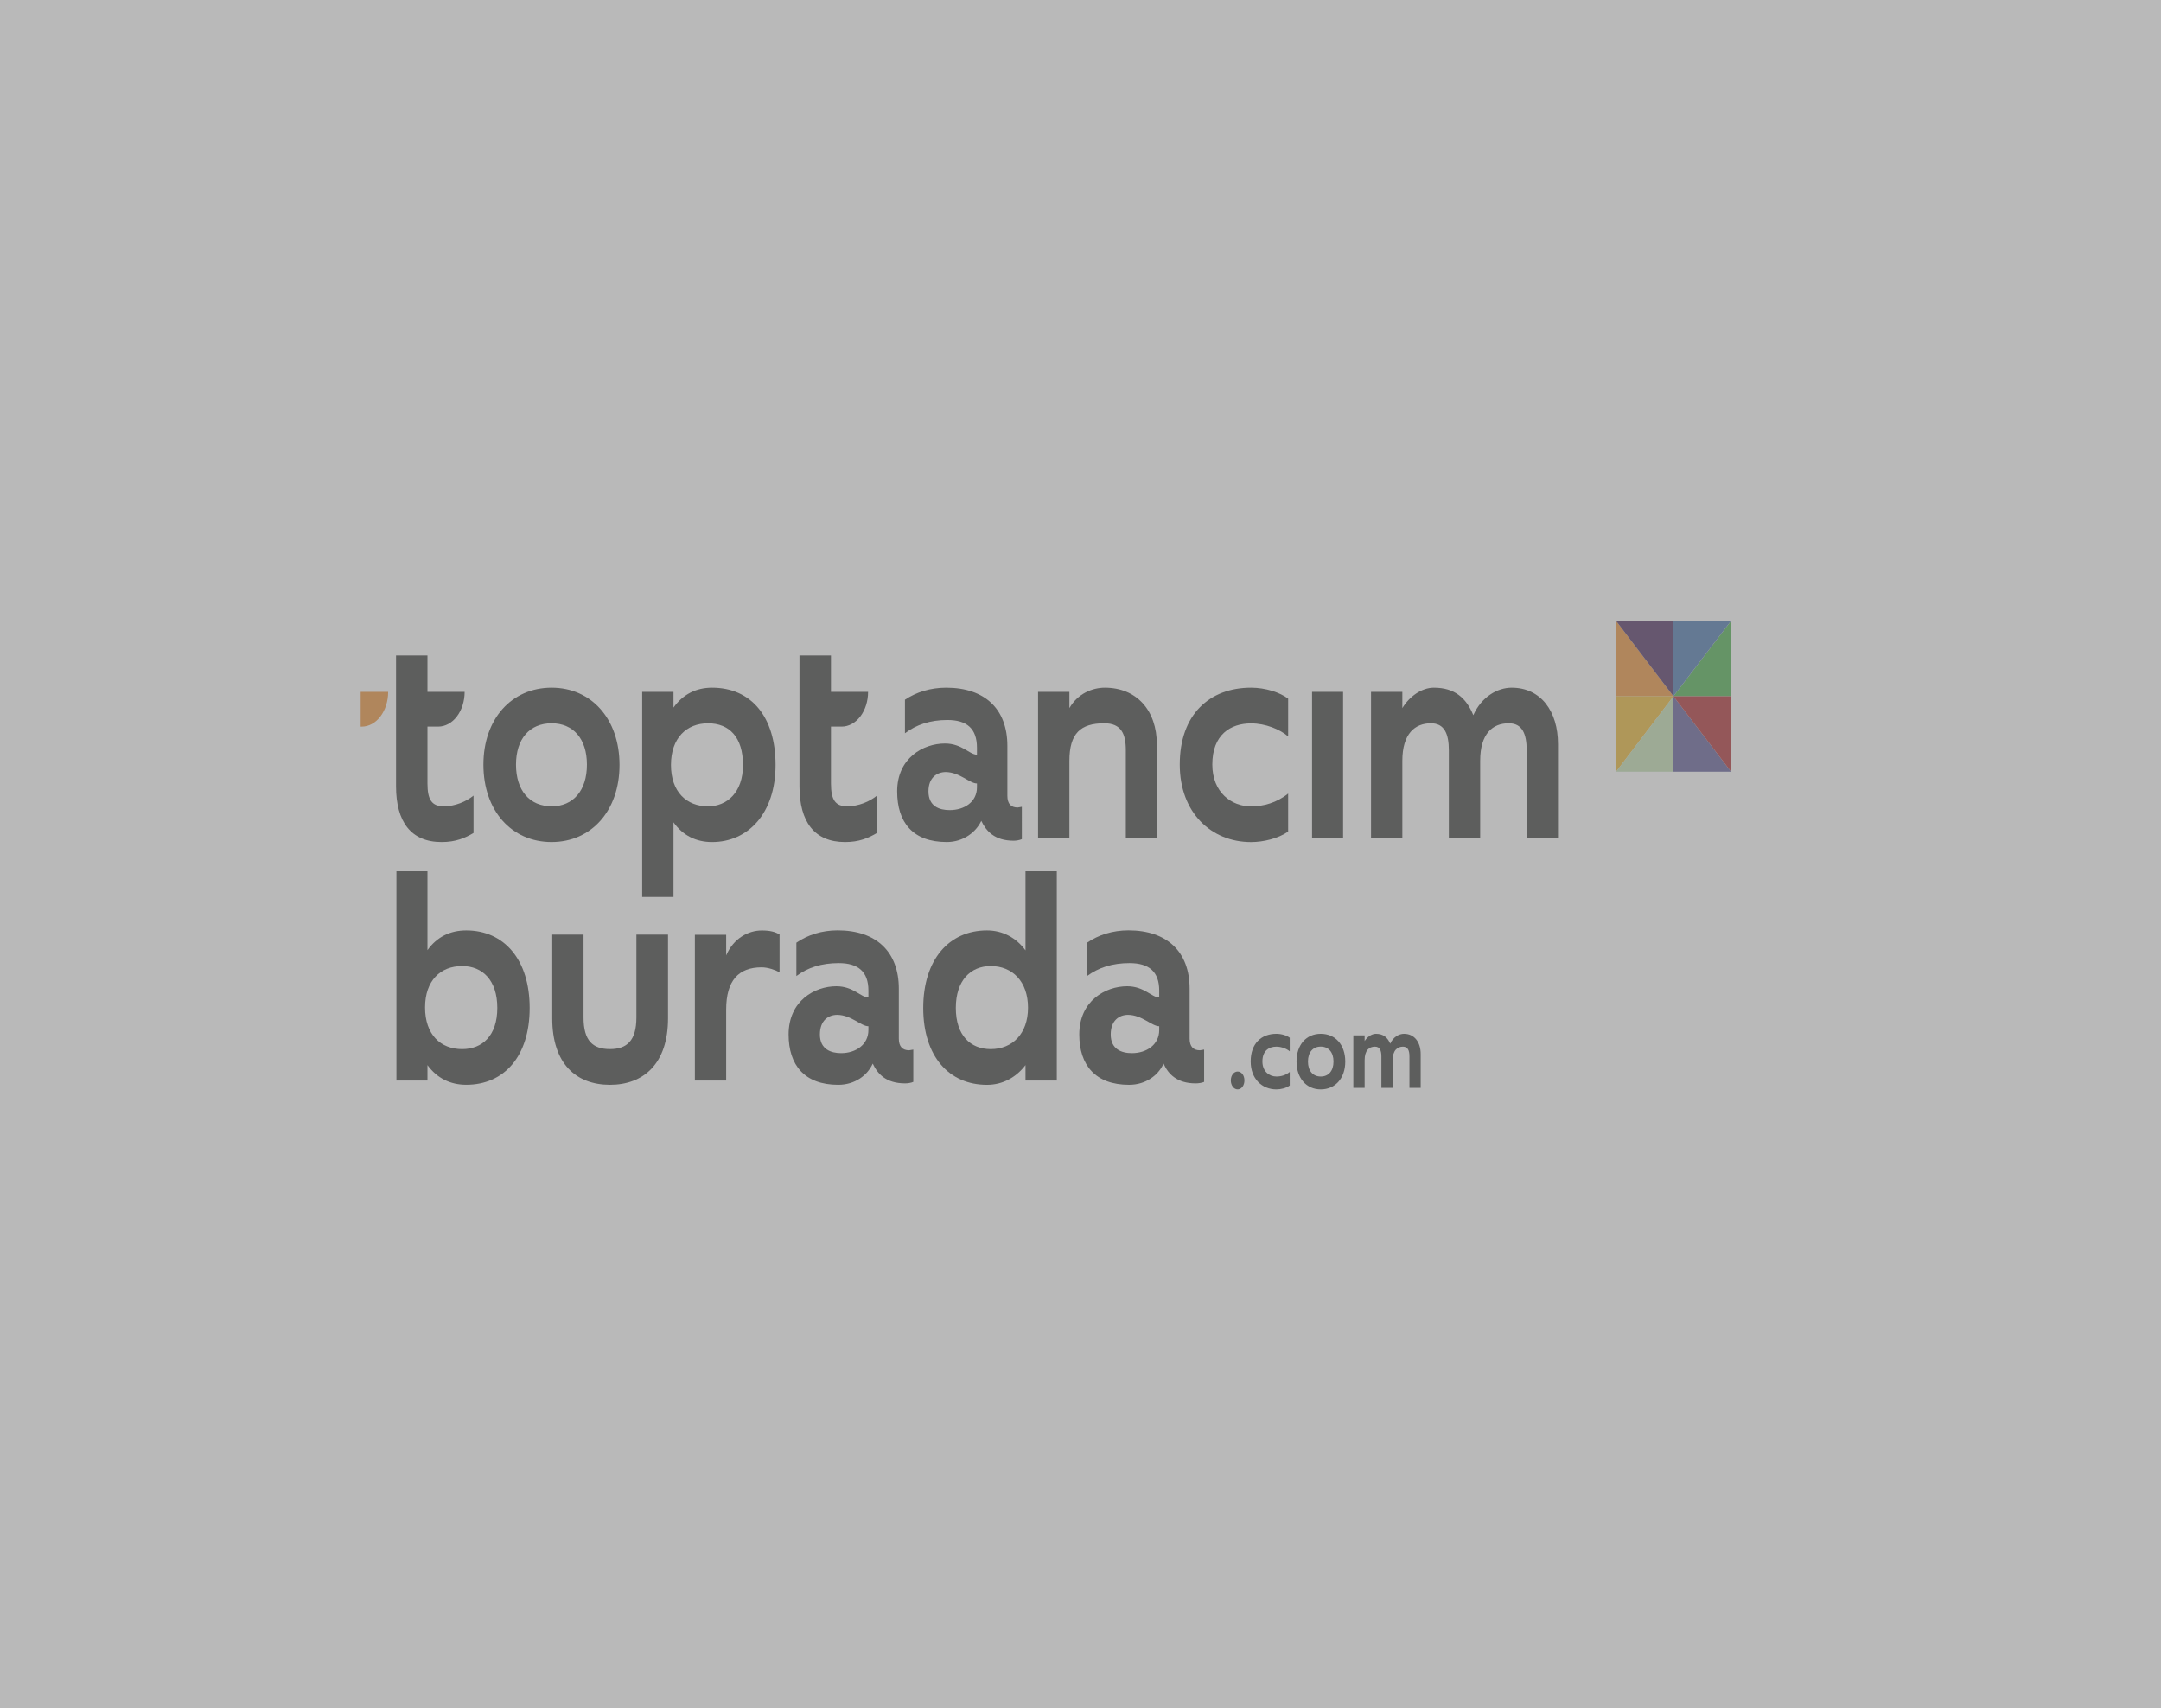 <svg width="568" height="449" viewBox="0 0 568 449" fill="none" xmlns="http://www.w3.org/2000/svg">
<rect x="0" y="0" width="568" height="449" fill="#808080" stroke="none"/>
<g opacity="0.45">
<rect width="568" height="449" fill="white"/>
<rect width="361" height="126" transform="translate(94 162)" fill="white" fill-opacity="0.5"/>
<g clip-path="url(#clip0_201_92)">
<path d="M124.461 209.129V218.944C122.274 220.252 119.794 221.33 116.086 221.33C108.001 221.33 104.096 215.995 104.096 206.687V172.294H112.356V181.87H122.125C122.124 184.29 121.392 186.61 120.09 188.32C118.789 190.03 117.023 190.991 115.183 190.991H112.356V205.936C112.356 210.255 113.516 211.942 116.655 211.942C119.609 211.942 122.554 210.69 124.461 209.129Z" fill="#343534"/>
<path d="M230.497 209.129V218.944C228.31 220.252 225.834 221.33 222.122 221.33C214.04 221.33 210.132 215.995 210.132 206.687V172.294H218.412V181.87H228.166C228.164 184.29 227.432 186.61 226.129 188.32C224.827 190.03 223.062 190.991 221.221 190.991H218.412V205.936C218.412 210.255 219.555 211.942 222.695 211.942C225.647 211.942 228.61 210.69 230.497 209.129Z" fill="#343534"/>
<path d="M154.265 200.988C154.265 194.17 150.655 190.119 144.989 190.119C139.237 190.119 135.625 194.17 135.625 200.988C135.625 207.818 139.239 211.944 144.989 211.944C150.653 211.944 154.265 207.816 154.265 200.988V200.988ZM144.989 221.327C134.434 221.327 127.061 213.073 127.061 200.99C127.061 188.999 134.434 180.766 144.989 180.766C155.46 180.766 162.833 188.996 162.833 201.065C162.833 213.07 155.46 221.325 144.989 221.325" fill="#343534"/>
<path d="M195.284 201.073C195.284 193.811 191.717 190.125 186.104 190.125C180.448 190.125 176.355 193.999 176.355 201.073C176.355 208.135 180.448 211.95 186.104 211.95C191.058 211.95 195.286 208.328 195.286 201.073H195.284ZM203.848 201.073C203.848 213.762 196.669 221.33 187.148 221.33C183.012 221.33 179.494 219.641 177.02 216.142V235.774H168.79V181.865H177.02V185.994C179.494 182.49 183.012 180.766 187.148 180.766C197.425 180.766 203.848 188.377 203.848 201.073" fill="#343534"/>
<path d="M256.784 206.944C256.784 210.818 253.46 212.936 249.603 212.936C246.966 212.936 244.035 212.003 244.035 208.006C244.035 204.441 246.226 202.934 248.604 202.934C252.312 202.998 254.837 205.939 256.784 205.939V206.944ZM268.583 212.068L267.488 212.255C265.777 212.255 264.78 211.322 264.78 209.199V196.063C264.78 186.431 258.93 180.766 248.7 180.766C244.559 180.766 240.847 181.927 237.855 183.927V192.744C240.847 190.489 244.464 189.254 249.006 189.254C254.125 189.254 256.784 191.489 256.784 196.559V198.374C254.837 198.374 252.838 195.433 248.367 195.433C242.657 195.433 235.81 199.248 235.81 208.006C235.81 216.258 239.993 221.325 248.84 221.325C253.266 221.325 256.546 218.697 257.923 215.762C259.203 218.443 261.402 220.979 266.444 220.979C267.113 220.979 268.014 220.826 268.585 220.566L268.583 212.068Z" fill="#343534"/>
<path d="M304.073 220.196H295.915V197.186C295.915 192.87 294.683 190.119 290.264 190.119C284.029 190.119 281.084 192.749 281.084 200.006V220.196H272.848V181.865H281.084V186.128C283.268 182.307 287.123 180.766 290.404 180.766C298.681 180.766 304.073 186.616 304.073 195.741V220.196Z" fill="#343534"/>
<path d="M338.583 183.643V193.58C336.441 191.707 332.627 190.149 328.834 190.149C323.461 190.149 318.65 193.082 318.65 200.958C318.65 208.339 323.743 211.966 328.834 211.966C332.017 211.966 335.584 211.033 338.583 208.588V218.585C335.964 220.4 332.066 221.338 328.834 221.338C318.35 221.338 310.09 213.59 310.09 200.958C310.09 187.763 317.936 180.766 328.834 180.766C332.627 180.766 336.441 182.01 338.583 183.643Z" fill="#343534"/>
<path d="M344.864 220.196H353.023V181.865H344.864V220.196Z" fill="#343534"/>
<path d="M409.508 195.562V220.199H401.276V197.245C401.276 192.929 400.138 190.119 396.569 190.119C392.331 190.119 389.053 192.808 389.053 199.998V220.196H380.818V197.248C380.818 192.932 379.675 190.119 376.112 190.119C371.927 190.119 368.597 192.808 368.597 199.998V220.196H360.365V181.86H368.597V186.128C370.449 183.053 373.683 180.766 376.877 180.766C382.347 180.766 385.392 183.447 387.246 187.994C389.435 183.114 393.624 180.766 397.33 180.766C405.037 180.766 409.506 186.996 409.506 195.562" fill="#343534"/>
<path d="M130.712 264.939C130.712 257.621 126.796 253.926 121.473 253.926C115.766 253.926 111.724 257.749 111.724 264.811C111.724 271.915 115.766 275.757 121.473 275.757C126.796 275.757 130.712 272.194 130.712 264.939V264.939ZM139.217 264.939C139.217 277.636 132.511 285.126 122.554 285.126C118.332 285.126 114.86 283.389 112.356 279.957V284.011H104.198V229.021H112.356V249.744C114.86 246.243 118.332 244.56 122.554 244.56C132.511 244.56 139.217 252.24 139.217 264.939" fill="#343534"/>
<path d="M175.582 245.669V267.682C175.582 279.563 169.174 285.134 160.326 285.134C151.385 285.134 145.152 279.563 145.152 267.682V245.669H153.377V267.438C153.377 273.564 155.811 275.751 160.326 275.751C164.752 275.751 167.271 273.564 167.271 267.435V245.669H175.582Z" fill="#343534"/>
<path d="M204.9 245.618V255.57C203.807 254.948 201.813 254.262 200.191 254.262C194.152 254.262 190.866 257.693 190.866 265.39V284.022H182.639V245.702H190.866V251.128C192.769 246.685 196.622 244.573 200.238 244.573C202.428 244.573 203.711 244.937 204.9 245.621" fill="#343534"/>
<path d="M228.251 270.754C228.251 274.596 224.927 276.815 221.068 276.815C218.412 276.815 215.502 275.805 215.502 271.915C215.502 268.253 217.686 266.749 220.071 266.749C223.778 266.803 226.303 269.743 228.251 269.743V270.754ZM240.05 275.883L238.955 276.065C237.244 276.065 236.246 275.118 236.246 273.009V259.87C236.246 250.243 230.397 244.543 220.166 244.543C216.026 244.543 212.294 245.736 209.318 247.787V256.554C212.294 254.312 215.93 253.149 220.452 253.149C225.592 253.149 228.251 255.428 228.251 260.363V262.189C226.303 262.189 224.305 259.234 219.832 259.234C214.123 259.234 207.276 263.057 207.276 271.915C207.276 279.957 211.46 285.134 220.307 285.134C224.733 285.134 228.013 282.638 229.389 279.561C230.65 282.258 232.867 284.762 237.908 284.762C238.577 284.762 239.479 284.63 240.05 284.37V275.883Z" fill="#343534"/>
<path d="M260.407 275.757C266.115 275.757 270.203 271.692 270.203 264.878C270.203 257.996 266.115 253.926 260.407 253.926C255.124 253.926 251.229 257.685 251.229 264.942C251.229 272.196 255.124 275.757 260.407 275.757ZM259.407 244.56C263.548 244.56 267.117 246.49 269.544 249.806V229.021H277.773V284.011H269.544V279.957C267.064 283.196 263.548 285.14 259.407 285.14C249.42 285.14 242.663 277.636 242.663 264.942C242.663 252.256 249.42 244.56 259.407 244.56" fill="#343534"/>
<path d="M304.689 270.754C304.689 274.596 301.369 276.815 297.514 276.815C294.802 276.815 291.946 275.805 291.946 271.915C291.946 268.253 294.133 266.749 296.515 266.749C300.227 266.803 302.748 269.743 304.689 269.743V270.754ZM316.494 275.883L315.393 276.065C313.69 276.065 312.684 275.118 312.684 273.009V259.87C312.684 250.243 306.839 244.543 296.607 244.543C292.466 244.543 288.712 245.736 285.718 247.787V256.554C288.756 254.312 292.373 253.149 296.894 253.149C302.034 253.149 304.689 255.428 304.689 260.363V262.189C302.748 262.189 300.747 259.234 296.272 259.234C290.566 259.234 283.678 263.057 283.678 271.915C283.678 279.957 287.904 285.134 296.751 285.134C301.177 285.134 304.453 282.638 305.832 279.561C307.027 282.258 309.313 284.762 314.271 284.762C315.02 284.762 315.923 284.63 316.494 284.37V275.883Z" fill="#343534"/>
<path d="M325.305 286.338C325.07 286.34 324.837 286.281 324.619 286.164C324.401 286.047 324.203 285.874 324.036 285.656C323.869 285.438 323.737 285.179 323.647 284.893C323.556 284.608 323.51 284.301 323.51 283.992C323.51 282.638 324.328 281.646 325.305 281.646C326.3 281.646 327.088 282.638 327.088 283.992C327.091 284.301 327.047 284.608 326.958 284.894C326.87 285.18 326.739 285.44 326.572 285.659C326.406 285.877 326.209 286.05 325.991 286.167C325.773 286.283 325.54 286.341 325.305 286.338" fill="#343534"/>
<path d="M338.997 272.765V276.341C338.224 275.665 336.825 275.108 335.485 275.108C333.547 275.108 331.817 276.172 331.817 279.008C331.817 281.652 333.651 282.96 335.485 282.96C336.706 282.96 337.918 282.638 338.997 281.754V285.319C338.058 286.005 336.706 286.341 335.485 286.341C331.695 286.341 328.732 283.544 328.732 279.008C328.732 274.255 331.56 271.727 335.482 271.727C336.853 271.727 338.224 272.167 338.997 272.765Z" fill="#343534"/>
<path d="M350.502 279.019C350.502 276.585 349.2 275.094 347.151 275.094C345.097 275.094 343.79 276.585 343.79 279.022C343.79 281.483 345.095 282.96 347.151 282.96C349.2 282.96 350.502 281.483 350.502 279.019V279.019ZM347.151 286.341C343.357 286.341 340.785 283.376 340.785 279.022C340.785 274.596 343.355 271.727 347.151 271.727C350.983 271.727 353.592 274.596 353.592 279.046C353.592 283.376 350.983 286.341 347.151 286.341" fill="#343534"/>
<path d="M373.418 277.065V285.938H370.461V277.673C370.461 276.118 370.045 275.108 368.756 275.108C367.299 275.108 366.055 276.068 366.055 278.673V285.938H363.088V277.673C363.088 276.118 362.672 275.108 361.391 275.108C359.884 275.108 358.686 276.068 358.686 278.673V285.938H355.715V272.143H358.686V273.633C359.355 272.556 360.524 271.727 361.664 271.727C363.638 271.727 364.734 272.738 365.403 274.33C366.192 272.582 367.701 271.727 369.037 271.727C371.805 271.727 373.418 273.979 373.418 277.065Z" fill="#343534"/>
<path d="M439.854 183.023L424.774 163.206V183.023H439.854Z" fill="#EB8D31"/>
<path d="M424.774 183.018V202.84L439.854 183.018H424.774Z" fill="#E8B32B"/>
<path d="M439.846 183.023H455V163.206L439.846 183.023Z" fill="#45AD47"/>
<path d="M439.854 183.023V163.206H424.774L439.854 183.023Z" fill="#46265C"/>
<path d="M455 163.18H439.846V183.002L455 163.18Z" fill="#4370AA"/>
<path d="M439.854 183.018L424.774 202.84H439.854V183.018Z" fill="#C1DDB0"/>
<path d="M439.846 183.018V202.84H455L439.846 183.018Z" fill="#5A5695"/>
<path d="M455 202.84V183.018H439.846L455 202.84Z" fill="#AC252A"/>
<path d="M94.795 181.865H102.022C102.022 183.064 101.843 184.251 101.494 185.359C101.146 186.467 100.635 187.473 99.99 188.321C99.346 189.17 98.581 189.842 97.738 190.302C96.896 190.761 95.993 190.998 95.081 190.999H94.795V181.865Z" fill="#EB8D31"/>
</g>
</g>
<defs>
<clipPath id="clip0_201_92">
<rect width="361" height="126" fill="white" transform="translate(94 162)"/>
</clipPath>
</defs>
</svg>
